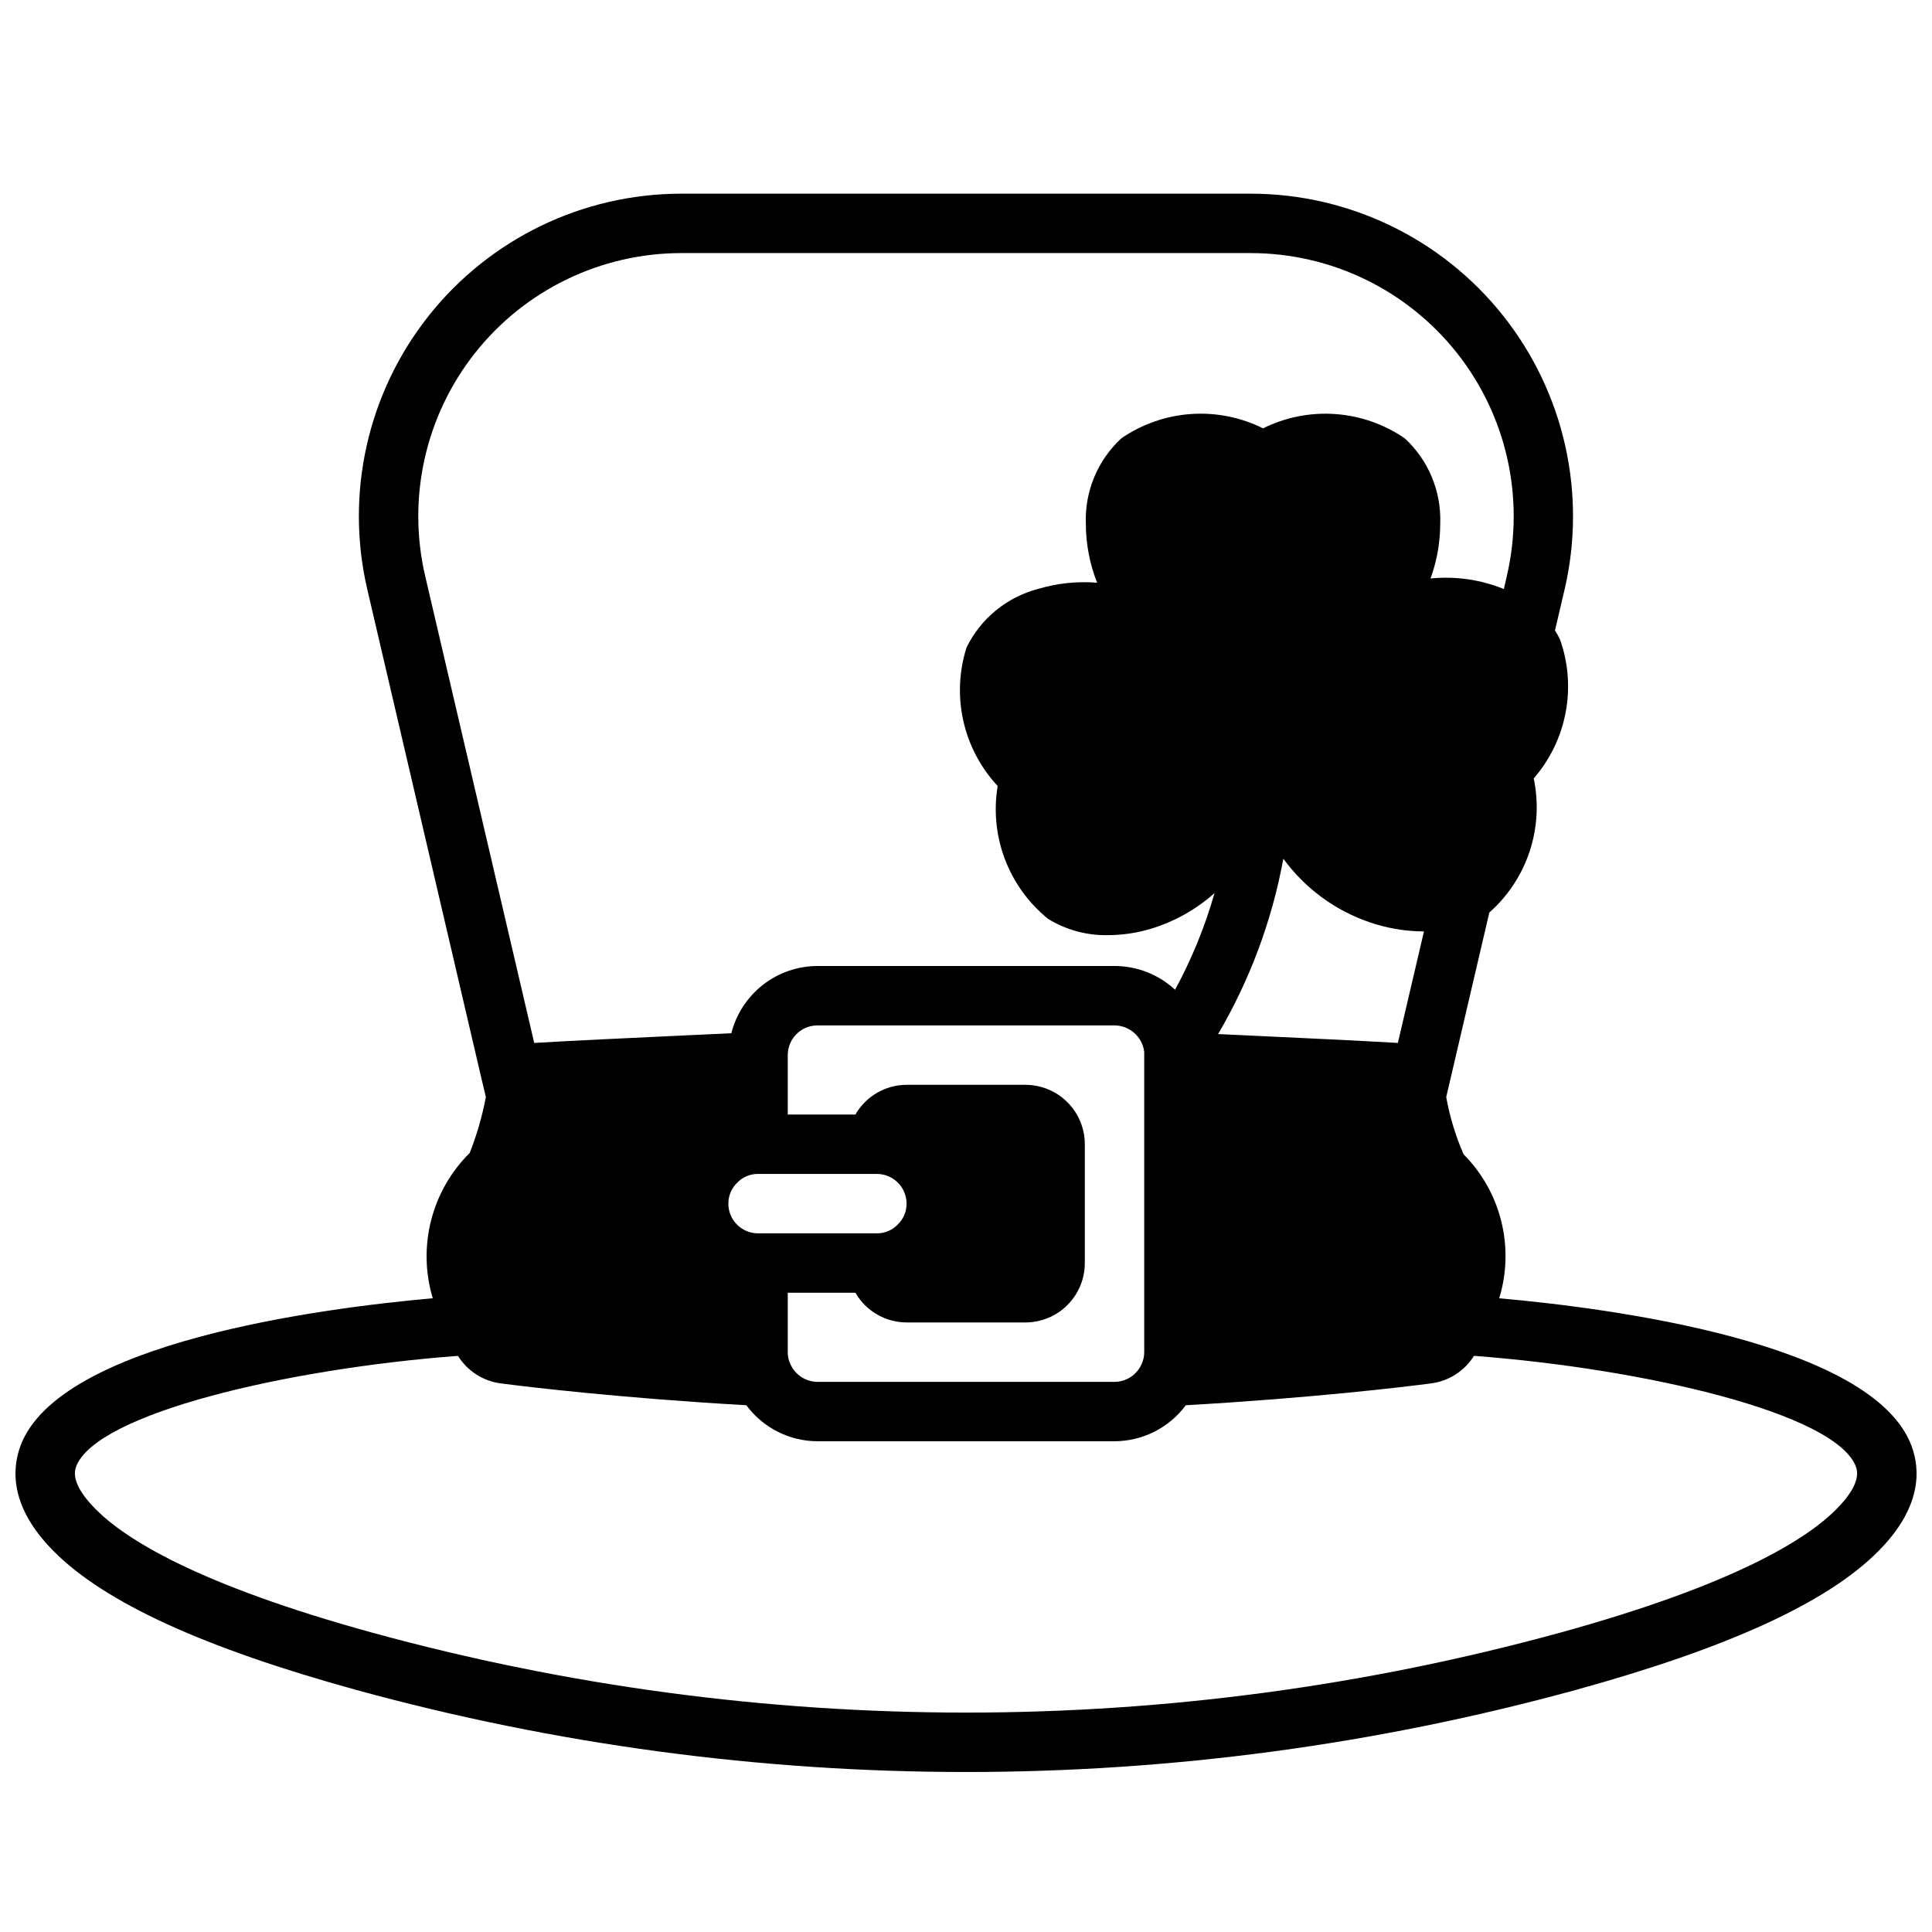 <?xml version="1.0" encoding="UTF-8"?>
<!-- Uploaded to: SVG Find, www.svgrepo.com, Generator: SVG Find Mixer Tools -->
<svg width="800px" height="800px" version="1.1" viewBox="144 144 512 512" xmlns="http://www.w3.org/2000/svg">
 <defs>
  <clipPath id="a">
   <path d="m148.09 195h503.81v419h-503.81z"/>
  </clipPath>
 </defs>
 <g clip-path="url(#a)">
  <path d="m238.51 591.88c52.617 14.418 106.93 21.723 161.49 21.719 54.562 0.004 108.88-7.301 161.5-21.719 40.477-11.156 66.723-23.168 80.23-36.754 11.645-11.691 11.211-21.703 8.809-28.047-10.367-27.332-79.406-36.375-109.23-39.023 2.023-6.621 2.215-13.664 0.551-20.383-1.66-6.719-5.117-12.863-9.996-17.773-2.125-4.859-3.668-9.953-4.598-15.176l11.422-48.895c4.926-4.356 8.609-9.938 10.676-16.18 2.066-6.242 2.441-12.922 1.086-19.355 4.309-4.969 7.227-10.988 8.453-17.449 1.227-6.461 0.723-13.133-1.465-19.336-0.391-0.844-0.844-1.66-1.352-2.441l2.543-10.832v0.004c5.93-25.402-0.062-52.121-16.27-72.555-16.211-20.438-40.863-32.352-66.945-32.359h-150.83c-26.09 0-50.75 11.914-66.965 32.348-16.215 20.438-22.207 47.16-16.273 72.566l30.402 130.25 1.008 4.234h-0.004c-0.945 5.062-2.375 10.023-4.273 14.816-4.973 4.926-8.512 11.113-10.238 17.898-1.727 6.785-1.57 13.914 0.445 20.617-29.836 2.652-98.863 11.691-109.23 39.023-2.363 6.344-2.832 16.359 8.801 28.039 13.516 13.594 39.762 25.605 80.254 36.762zm245.61-220.29c5.688 7.797 13.633 13.66 22.762 16.789 4.656 1.613 9.551 2.441 14.484 2.457l-6.918 29.551c-10.863-0.629-24.301-1.258-36.809-1.844l-10.832-0.504-0.004 0.004c8.434-14.355 14.289-30.078 17.293-46.453zm-227.44-74.918c-4.844-20.727 0.043-42.531 13.273-59.207 13.227-16.676 33.348-26.395 54.633-26.395h150.83c21.277 0 41.395 9.719 54.621 26.387 13.23 16.668 18.121 38.465 13.289 59.191l-0.789 3.457 0.004-0.004c-6.152-2.5-12.824-3.461-19.43-2.801 1.691-4.66 2.562-9.582 2.566-14.539 0.316-8.543-3.117-16.797-9.398-22.594-5.457-3.75-11.816-5.973-18.418-6.438-6.606-0.465-13.211 0.84-19.141 3.785-5.922-2.945-12.52-4.254-19.117-3.793-6.594 0.461-12.949 2.676-18.402 6.414-6.301 5.789-9.75 14.047-9.445 22.602 0.008 5.371 1.02 10.691 2.992 15.688-5.238-0.422-10.508 0.129-15.547 1.621-8.316 2.152-15.277 7.828-19.059 15.539-2 6.305-2.293 13.023-0.844 19.473 1.449 6.453 4.59 12.402 9.094 17.242-1.09 6.531-0.426 13.234 1.926 19.426 2.352 6.188 6.305 11.641 11.457 15.801 4.777 2.93 10.293 4.422 15.895 4.301 3.859-0.02 7.695-0.594 11.391-1.711 6.219-1.891 11.953-5.113 16.805-9.445-2.539 8.898-6.047 17.492-10.461 25.625-4.363-4.047-10.094-6.297-16.043-6.297h-78.723c-5.242 0.012-10.332 1.773-14.465 5s-7.074 7.738-8.363 12.82l-15.438 0.723c-12.508 0.582-25.938 1.211-36.801 1.844zm119.7 158.43c2.086 0 4.09 0.832 5.566 2.309 1.477 1.473 2.305 3.477 2.305 5.566 0.008 2.121-0.863 4.148-2.41 5.602-1.434 1.469-3.406 2.289-5.461 2.269h-31.488c-4.348 0-7.871-3.523-7.871-7.871-0.008-2.121 0.863-4.152 2.406-5.606 1.438-1.469 3.41-2.289 5.465-2.269zm-23.617 31.488h17.934c2.789 4.856 7.957 7.856 13.555 7.871h31.488c4.176 0 8.18-1.656 11.133-4.609 2.953-2.953 4.613-6.957 4.613-11.133v-31.488c0-4.176-1.66-8.18-4.613-11.133s-6.957-4.609-11.133-4.609h-31.488c-5.598 0.016-10.766 3.016-13.555 7.871h-17.934v-15.746c0-4.348 3.523-7.871 7.871-7.871h78.723c4.012 0.023 7.383 3.023 7.871 7.008v0.867 78.719c0.008 1.117-0.238 2.219-0.723 3.227-1.266 2.816-4.062 4.633-7.148 4.644h-78.723c-3.152-0.027-5.992-1.922-7.227-4.824-0.438-0.957-0.66-1.996-0.645-3.047zm-188.59 46.066c5.336-14.074 55.68-25.898 101.19-29.34v0.004c2.504 4.012 6.676 6.688 11.367 7.297 6.902 0.898 31.488 3.871 65.055 5.785 4.422 5.981 11.414 9.523 18.852 9.547h78.723c7.449-0.023 14.453-3.562 18.891-9.547 33.574-1.914 58.129-4.887 65.047-5.793 4.676-0.617 8.832-3.293 11.32-7.297 45.523 3.449 95.875 15.266 101.21 29.348 1.109 2.93-0.652 6.746-5.242 11.359-7.816 7.871-26.875 19.91-73.211 32.676-102.98 28.211-211.66 28.211-314.64 0-46.438-12.77-65.512-24.82-73.32-32.688-4.582-4.606-6.359-8.422-5.234-11.352z"/>
 </g>
</svg>